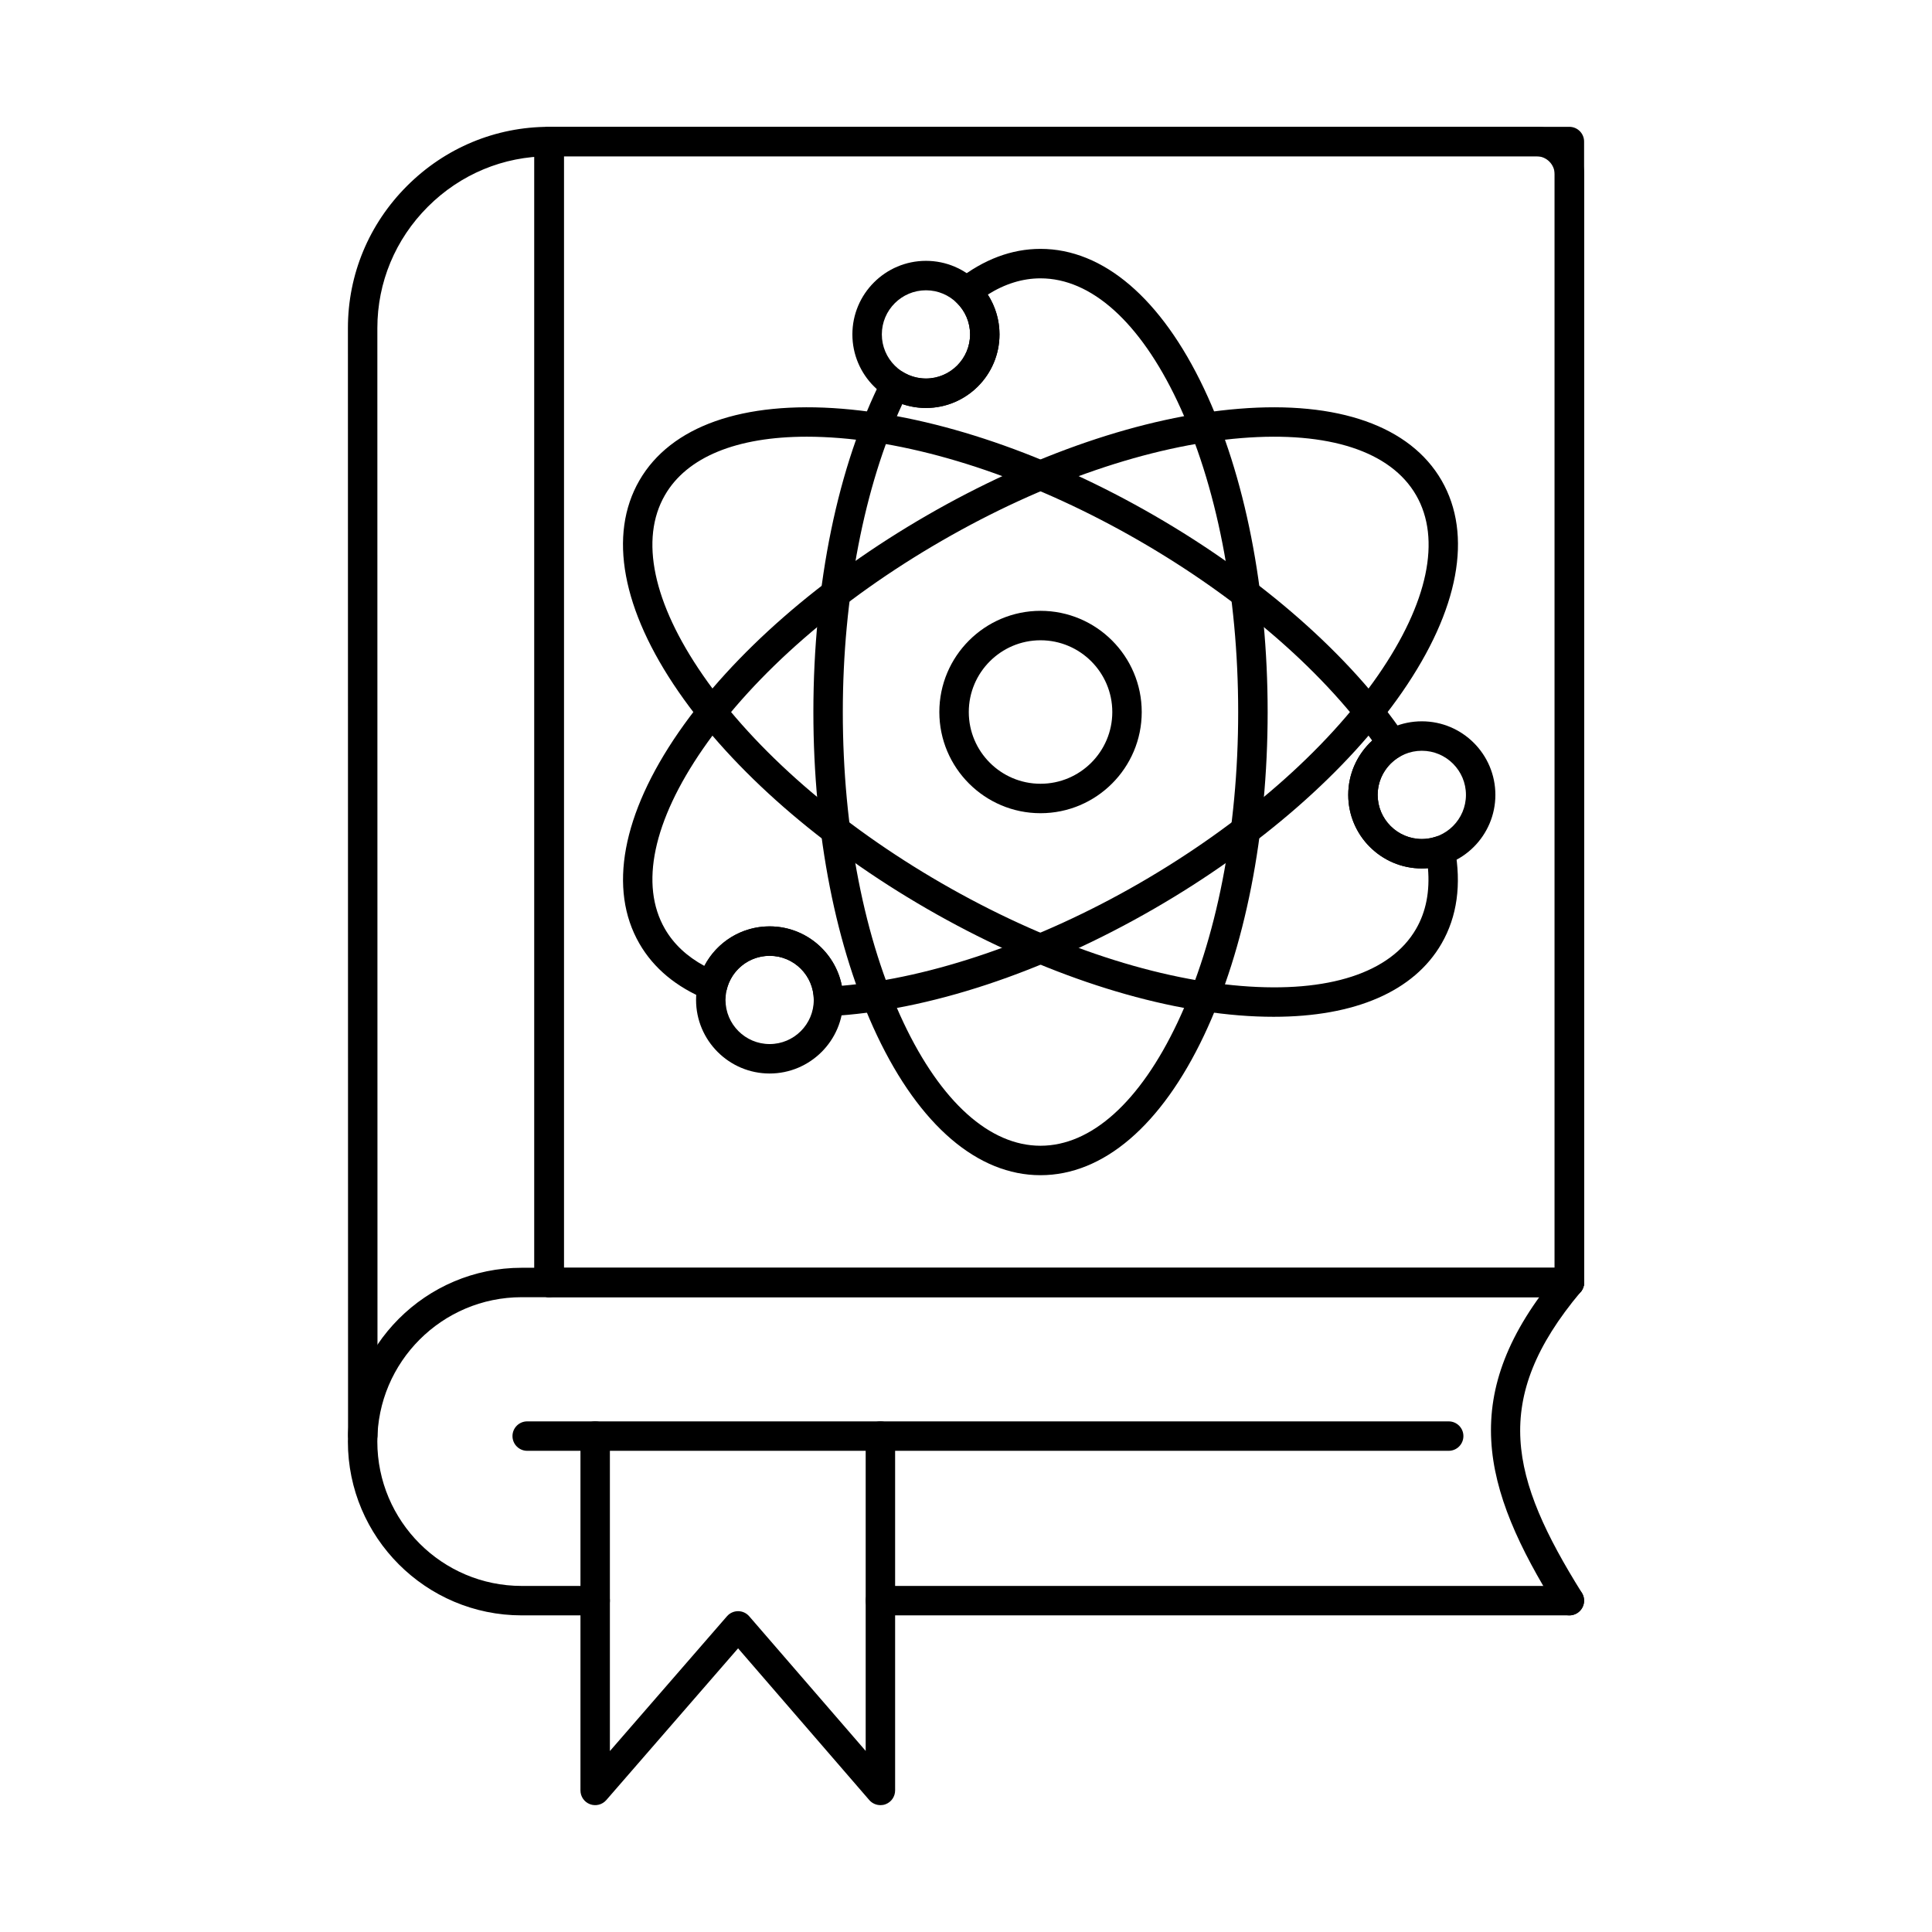 <?xml version="1.0" encoding="UTF-8"?>
<!-- Uploaded to: SVG Repo, www.svgrepo.com, Generator: SVG Repo Mixer Tools -->
<svg fill="#000000" width="800px" height="800px" version="1.1" viewBox="144 144 512 512" xmlns="http://www.w3.org/2000/svg">
 <g>
  <path d="m240.14 528.22c-2.156 0-3.902-1.746-3.902-3.902l-0.035-293.38c0-14.195 5.559-27.562 15.66-37.66 10.102-10.102 23.473-15.668 37.664-15.668h261.66c6.961 0 12.625 5.668 12.625 12.629v293.63c0 2.152-1.75 3.898-3.902 3.898s-3.898-1.746-3.898-3.898v-293.63c0-2.664-2.164-4.828-4.824-4.828h-261.66c-12.105 0-23.52 4.754-32.148 13.383-8.621 8.625-13.375 20.035-13.375 32.145l0.035 293.38c0 2.156-1.75 3.902-3.898 3.902z"/>
  <path d="m289.52 487.77c-2.152 0-3.898-1.746-3.898-3.898v-302.36c0-2.152 1.746-3.902 3.898-3.902 2.156 0 3.902 1.75 3.902 3.902v302.36c0 2.152-1.746 3.898-3.902 3.898z"/>
  <path d="m301.73 572.09h-19.48c-25.395 0-46.055-20.668-46.055-46.062 0-25.391 20.66-46.055 46.055-46.055h277.65c2.152 0 3.902 1.75 3.902 3.902s-1.75 3.898-3.902 3.898h-277.65c-21.09 0-38.254 17.164-38.254 38.254 0 21.102 17.164 38.262 38.254 38.262h19.48c2.152 0 3.898 1.746 3.898 3.898s-1.746 3.902-3.898 3.902zm258.17 0h-182.58c-2.156 0-3.902-1.75-3.902-3.902s1.746-3.898 3.902-3.898h182.58c2.152 0 3.902 1.746 3.902 3.898s-1.75 3.902-3.902 3.902z"/>
  <path d="m527.92 528.48h-244.21c-2.152 0-3.898-1.75-3.898-3.902 0-2.152 1.746-3.898 3.898-3.898h244.21c2.152 0 3.898 1.746 3.898 3.898 0 2.152-1.746 3.902-3.898 3.902z"/>
  <path d="m559.9 572.09c-1.301 0-2.574-0.652-3.312-1.84-20.055-32.137-26.43-56.988 0.32-88.887 1.387-1.648 3.848-1.871 5.496-0.48 1.652 1.387 1.871 3.844 0.484 5.5-23.965 28.57-18.695 49.262 0.32 79.73 1.141 1.832 0.582 4.238-1.246 5.387-0.641 0.395-1.359 0.59-2.062 0.59z"/>
  <path d="m377.32 622.38c-1.109 0-2.195-0.469-2.949-1.34l-34.77-40.215-34.926 40.215c-1.066 1.227-2.789 1.668-4.312 1.098-1.527-0.57-2.535-2.023-2.535-3.66v-93.902c0-2.152 1.746-3.898 3.902-3.898 2.152 0 3.898 1.746 3.898 3.898v83.473l31.031-35.73c0.742-0.852 1.816-1.34 2.945-1.34h0.004c1.133 0 2.207 0.496 2.945 1.355l30.863 35.68v-83.434c0-2.152 1.746-3.898 3.902-3.898 2.152 0 3.898 1.746 3.898 3.898v93.902c0 1.637-1.012 3.09-2.535 3.66-0.445 0.172-0.906 0.242-1.363 0.242z"/>
  <path d="m383.12 251.08c-10.043 21.621-15.766 51.094-15.766 81.621 0 31.172 5.723 60.418 16.113 82.352 9.945 21.008 22.832 32.582 36.273 32.582 13.445 0 26.332-11.57 36.277-32.582 10.391-21.934 16.113-51.184 16.113-82.352 0-31.18-5.723-60.43-16.113-82.367-9.945-21.008-22.832-32.57-36.277-32.57-4.723 0-9.406 1.441-13.969 4.309 2.004 3.121 3.102 6.785 3.102 10.547 0 10.746-8.742 19.496-19.492 19.496-2.141 0-4.258-0.355-6.262-1.035zm36.621 204.36c-16.625 0-32.012-13.16-43.328-37.043-10.871-22.965-16.859-53.391-16.859-85.699 0-33.82 6.477-65.254 18.246-88.52 0.488-0.965 1.367-1.688 2.414-1.992 1.047-0.293 2.168-0.141 3.098 0.426 1.824 1.105 3.922 1.695 6.074 1.695 6.445 0 11.691-5.254 11.691-11.691 0-3.242-1.297-6.258-3.648-8.492-0.824-0.785-1.266-1.879-1.211-3.012 0.055-1.137 0.594-2.184 1.488-2.887 6.981-5.484 14.395-8.27 22.039-8.27 16.629 0 32.02 13.148 43.332 37.035 10.871 22.961 16.863 53.402 16.863 85.707 0 32.305-5.992 62.734-16.863 85.699-11.312 23.883-26.703 37.043-43.332 37.043z"/>
  <path d="m347.96 389.5c9.469 0 17.383 6.777 19.133 15.738 23.809-2.055 52.293-11.836 78.852-27.168 26.996-15.594 49.469-35.172 63.27-55.133 13.215-19.121 16.793-36.066 10.066-47.711-6.719-11.645-23.176-17.004-46.348-15.125-24.188 1.973-52.383 11.633-79.379 27.227-27 15.582-49.473 35.164-63.27 55.133-13.219 19.121-16.797 36.059-10.074 47.699 2.324 4.023 5.824 7.305 10.453 9.816 3.293-6.344 9.879-10.477 17.293-10.477zm15.59 23.805c-1.012 0-1.984-0.398-2.715-1.105-0.781-0.75-1.207-1.801-1.184-2.883l0.004-0.32c0-6.449-5.246-11.691-11.695-11.691-5.406 0-10.082 3.668-11.363 8.91-0.266 1.113-1.004 2.031-2.012 2.555-1.016 0.516-2.203 0.57-3.254 0.141-8.086-3.301-14.102-8.301-17.879-14.844-8.312-14.395-4.613-34.297 10.41-56.039 14.445-20.898 37.809-41.301 65.789-57.453 27.98-16.152 57.328-26.191 82.648-28.246 26.344-2.152 45.426 4.602 53.738 18.996 8.316 14.406 4.617 34.309-10.41 56.043-14.445 20.898-37.805 41.309-65.785 57.461-29.422 16.988-59.996 27.098-86.09 28.469-0.066 0-0.137 0.012-0.207 0.012z"/>
  <path d="m522.66 392.11h0.008zm-164.86-132.38c-18.562 0-31.758 5.379-37.594 15.496-6.723 11.645-3.148 28.59 10.074 47.711 13.797 19.965 36.27 39.539 63.27 55.133 26.996 15.586 55.191 25.258 79.379 27.215 23.172 1.891 39.629-3.484 46.348-15.125 2.633-4.551 3.684-9.941 3.144-16.082-0.543 0.047-1.082 0.07-1.629 0.07-10.75 0-19.5-8.742-19.5-19.496 0-5.527 2.359-10.738 6.352-14.395-13.891-19.203-35.656-37.887-61.707-52.934-27-15.594-55.191-25.254-79.379-27.227-3.039-0.242-5.961-0.367-8.754-0.367zm123.77 153.73c-2.981 0-6.078-0.121-9.281-0.383-25.32-2.062-54.668-12.094-82.648-28.246-27.98-16.152-51.344-36.562-65.789-57.461-15.027-21.734-18.723-41.637-10.41-56.043 8.316-14.395 27.402-21.137 53.738-19.004 25.32 2.062 54.672 12.102 82.652 28.254 28.434 16.414 52.02 37.141 66.406 58.367 0.605 0.891 0.816 2.012 0.574 3.07-0.246 1.055-0.918 1.961-1.859 2.496-3.617 2.094-5.867 5.973-5.867 10.148 0 6.441 5.25 11.691 11.695 11.691 1.266 0 2.504-0.203 3.688-0.598 1.07-0.355 2.242-0.223 3.211 0.344 0.969 0.57 1.648 1.535 1.855 2.641 1.801 9.652 0.621 18.176-3.512 25.328-7.301 12.648-22.918 19.395-44.461 19.395z"/>
  <path d="m389.39 220.93c-6.449 0-11.695 5.242-11.695 11.691 0 6.441 5.25 11.691 11.695 11.691 6.445 0 11.691-5.254 11.691-11.691 0-6.453-5.25-11.691-11.691-11.691zm0 31.188c-10.75 0-19.5-8.746-19.5-19.496s8.746-19.496 19.5-19.496c10.75 0 19.492 8.742 19.492 19.496 0 10.746-8.742 19.496-19.492 19.496z"/>
  <path d="m419.75 313.68c-10.48 0-19.012 8.531-19.012 19.016s8.535 19.008 19.012 19.008c10.488 0 19.02-8.523 19.02-19.008s-8.527-19.016-19.02-19.016zm0 45.828c-14.781 0-26.816-12.027-26.816-26.812 0-14.793 12.031-26.82 26.816-26.82 14.793 0 26.82 12.027 26.82 26.82 0 14.785-12.027 26.812-26.82 26.812z"/>
  <path d="m520.8 342.96c-6.449 0-11.695 5.242-11.695 11.691 0 6.441 5.25 11.691 11.695 11.691 6.449 0 11.691-5.254 11.691-11.691 0-6.453-5.246-11.691-11.691-11.691zm0 31.188c-10.75 0-19.5-8.742-19.5-19.496 0-10.758 8.746-19.496 19.5-19.496 10.75 0 19.492 8.734 19.492 19.496 0 10.75-8.742 19.496-19.492 19.496z"/>
  <path d="m347.96 397.3c-6.449 0-11.691 5.246-11.691 11.691 0 6.453 5.246 11.695 11.691 11.695 6.453 0 11.695-5.246 11.695-11.695 0-6.449-5.246-11.691-11.695-11.691zm0 31.191c-10.746 0-19.496-8.746-19.496-19.5 0-10.746 8.746-19.496 19.496-19.496s19.5 8.746 19.5 19.496-8.746 19.5-19.5 19.5z"/>
  <path d="m293.42 479.97h262.58v-294.55h-262.58zm266.48 7.801h-270.38c-2.152 0-3.898-1.746-3.898-3.898v-302.36c0-2.152 1.746-3.902 3.898-3.902h270.38c2.152 0 3.902 1.75 3.902 3.902v302.36c0 2.152-1.75 3.898-3.902 3.898z"/>
 </g>
</svg>
